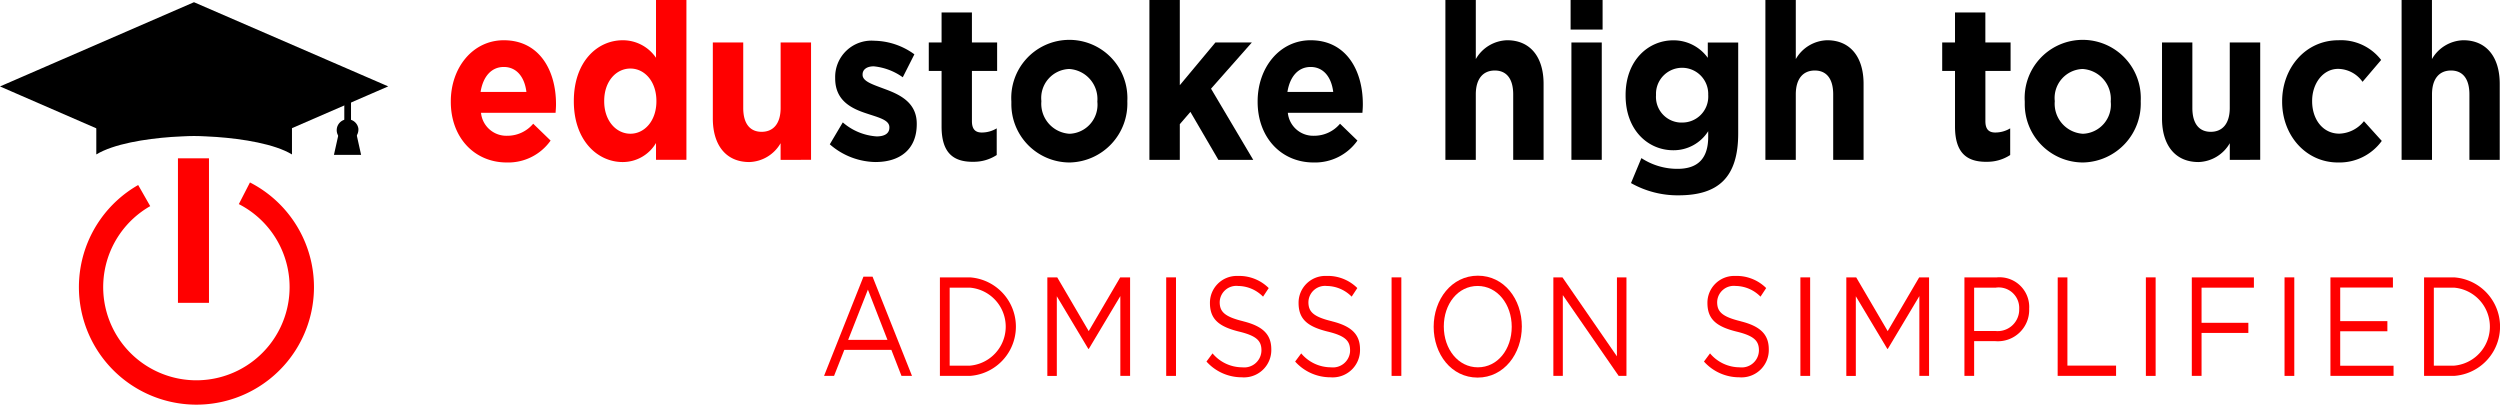 <svg xmlns="http://www.w3.org/2000/svg" width="247.123" height="40" viewBox="0 0 247.123 40">
  <g id="Group_597" data-name="Group 597" transform="translate(706 -317)">
    <path id="Path_44671" data-name="Path 44671" d="M273.425,98.689h-1.04l-1-2.574h-4.65l-1.014,2.574h-.989l3.894-9.808h.9Zm-4.358-8.528-1.953,4.967H271Z" transform="translate(-889.275 255.467)" fill="red"/>
    <path id="Path_44672" data-name="Path 44672" d="M304.914,98.846h-2.966V89.107h2.966a4.881,4.881,0,0,1,0,9.739m0-8.72h-2v7.707h2a3.869,3.869,0,0,0,0-7.71Z" transform="translate(-915.039 255.311)" fill="red"/>
    <path id="Path_44673" data-name="Path 44673" d="M340.564,96.175h-.049l-3.113-5.2v7.874h-.937V89.107h.977l3.113,5.314,3.113-5.314h.977v9.738h-.965V90.958Z" transform="translate(-938.936 255.311)" fill="red"/>
    <rect id="Rectangle_215" data-name="Rectangle 215" width="0.968" height="9.739" transform="translate(-590.722 344.418)" fill="red"/>
    <path id="Path_44674" data-name="Path 44674" d="M391.212,93.123c1.9.473,2.783,1.266,2.783,2.769a2.7,2.7,0,0,1-2.631,2.776,2.612,2.612,0,0,1-.286-.007,4.681,4.681,0,0,1-3.491-1.558l.6-.807a3.831,3.831,0,0,0,2.929,1.378,1.7,1.7,0,0,0,1.893-1.491,1.729,1.729,0,0,0,.012-.178c0-.918-.427-1.433-2.222-1.865-1.965-.487-2.869-1.21-2.869-2.824a2.648,2.648,0,0,1,2.621-2.675c.063,0,.126,0,.189,0a4.134,4.134,0,0,1,3,1.2l-.56.849a3.5,3.5,0,0,0-2.467-1.057,1.642,1.642,0,0,0-1.81,1.456c0,.043-.008.086-.009.13,0,.93.438,1.443,2.317,1.9" transform="translate(-974.328 255.635)" fill="red"/>
    <path id="Path_44675" data-name="Path 44675" d="M419.7,93.119c1.9.473,2.783,1.266,2.783,2.769a2.7,2.7,0,0,1-2.631,2.776,2.608,2.608,0,0,1-.286-.007A4.681,4.681,0,0,1,416.07,97.1l.6-.807a3.833,3.833,0,0,0,2.931,1.377,1.7,1.7,0,0,0,1.892-1.49A1.651,1.651,0,0,0,421.5,96c0-.918-.427-1.433-2.222-1.865-1.965-.487-2.869-1.21-2.869-2.824a2.648,2.648,0,0,1,2.62-2.676q.094,0,.187,0a4.133,4.133,0,0,1,3,1.2l-.56.849A3.5,3.5,0,0,0,419.2,89.63a1.643,1.643,0,0,0-1.81,1.455c0,.043-.008.087-.009.13,0,.932.438,1.445,2.318,1.9" transform="translate(-994.046 255.639)" fill="red"/>
    <rect id="Rectangle_216" data-name="Rectangle 216" width="0.965" height="9.739" transform="translate(-568.444 344.418)" fill="red"/>
    <path id="Path_44676" data-name="Path 44676" d="M464.919,98.639c-2.6,0-4.345-2.32-4.345-5.022s1.77-5.05,4.37-5.05,4.346,2.32,4.346,5.022-1.77,5.05-4.37,5.05m0-9.057c-1.953,0-3.344,1.781-3.344,4.007s1.415,4.035,3.369,4.035,3.345-1.781,3.345-4.007S466.872,89.582,464.919,89.582Z" transform="translate(-1024.857 255.685)" fill="red"/>
    <path id="Path_44677" data-name="Path 44677" d="M505.3,89.107h.94v9.739h-.77l-5.52-7.986v7.986h-.936V89.107h.9l5.383,7.805Z" transform="translate(-1051.466 255.311)" fill="red"/>
    <path id="Path_44678" data-name="Path 44678" d="M551.031,93.121c1.9.473,2.783,1.266,2.783,2.769a2.7,2.7,0,0,1-2.63,2.776,2.626,2.626,0,0,1-.287-.007,4.679,4.679,0,0,1-3.491-1.558l.6-.807a3.832,3.832,0,0,0,2.929,1.378,1.7,1.7,0,0,0,1.893-1.491,1.729,1.729,0,0,0,.012-.178c0-.918-.427-1.433-2.222-1.865-1.965-.487-2.869-1.21-2.869-2.824a2.648,2.648,0,0,1,2.62-2.676q.094,0,.187,0a4.136,4.136,0,0,1,3,1.2l-.56.849a3.5,3.5,0,0,0-2.466-1.057,1.643,1.643,0,0,0-1.811,1.455c0,.043-.008.087-.009.13,0,.931.438,1.444,2.318,1.9" transform="translate(-1084.971 255.637)" fill="red"/>
    <rect id="Rectangle_217" data-name="Rectangle 217" width="0.964" height="9.739" transform="translate(-528.033 344.418)" fill="red"/>
    <path id="Path_44679" data-name="Path 44679" d="M597.24,96.175h-.049l-3.113-5.2v7.874h-.94V89.107h.977l3.113,5.314,3.113-5.314h.977v9.738h-.96V90.958Z" transform="translate(-1116.631 255.311)" fill="red"/>
    <path id="Path_44680" data-name="Path 44680" d="M634.115,95.382h-2.073v3.436h-.96V89.08h3.2a2.935,2.935,0,0,1,3.193,2.652,2.89,2.89,0,0,1,.007.45,3.094,3.094,0,0,1-3.367,3.2m.086-5.287h-2.16V94.38h2.112a2.126,2.126,0,0,0,2.333-1.9,2.1,2.1,0,0,0,.01-.264,2.028,2.028,0,0,0-2.294-2.125Z" transform="translate(-1142.9 255.339)" fill="red"/>
    <path id="Path_44681" data-name="Path 44681" d="M661.041,89.107H662v8.72h4.81v1.015h-5.774Z" transform="translate(-1163.638 255.311)" fill="red"/>
    <rect id="Rectangle_218" data-name="Rectangle 218" width="0.964" height="9.739" transform="translate(-493.882 344.418)" fill="red"/>
    <path id="Path_44682" data-name="Path 44682" d="M710.266,90.123h-5.175V93.6h4.626v1h-4.626v4.24h-.964V89.107h6.139Z" transform="translate(-1193.469 255.311)" fill="red"/>
    <rect id="Rectangle_219" data-name="Rectangle 219" width="0.965" height="9.739" transform="translate(-480.176 344.418)" fill="red"/>
    <path id="Path_44683" data-name="Path 44683" d="M754.839,90.109h-5.212v3.323h4.662v1h-4.663v3.409H754.9v1h-6.24V89.107h6.177Z" transform="translate(-1224.299 255.311)" fill="red"/>
    <path id="Path_44684" data-name="Path 44684" d="M781.706,98.846h-2.966V89.107h2.966a4.881,4.881,0,0,1,0,9.739m0-8.72h-2v7.707h2a3.869,3.869,0,0,0,0-7.71Z" transform="translate(-1245.123 255.311)" fill="red"/>
    <path id="Path_44685" data-name="Path 44685" d="M109.963,43.9h-2.684l.578-2.593h1.531Z" transform="translate(-780.269 288.406)" fill-rule="evenodd"/>
    <rect id="Rectangle_220" data-name="Rectangle 220" width="0.663" height="5.027" transform="translate(-671.966 325.796)"/>
    <path id="Path_44686" data-name="Path 44686" d="M110.312,39.237a1.076,1.076,0,1,0-1.064,1.234,1.143,1.143,0,0,0,1.065-1.216c0-.006,0-.012,0-.018" transform="translate(-780.887 290.472)" fill-rule="evenodd"/>
    <path id="Path_44687" data-name="Path 44687" d="M0,9.039,19.175.713l19.2,8.32-9.768,4.24V9.944c0-2.45-4.9-3.58-9.436-3.58s-9.435,1.13-9.435,3.58v3.329Z" transform="translate(-706 316.506)" fill-rule="evenodd"/>
    <path id="Path_44688" data-name="Path 44688" d="M38.376,26.478c.692-.031,1.44-.094,2.214-.094.8,0,1.55.063,2.214.094,2.629.189,5.755.691,7.472,1.728v-5.84c0-2.512-5.008-3.675-9.685-3.675-4.648,0-9.657,1.162-9.657,3.675v5.84c1.716-1.04,4.815-1.539,7.44-1.728Z" transform="translate(-727.415 304.06)" fill-rule="evenodd"/>
    <path id="Path_44689" data-name="Path 44689" d="M36.97,80.574a11.62,11.62,0,0,1-5.76-21.711L32.4,60.95a9.213,9.213,0,1,0,8.759-.2l1.1-2.141A11.62,11.62,0,0,1,36.97,80.574" transform="translate(-723.551 276.426)" fill="red"/>
    <rect id="Rectangle_221" data-name="Rectangle 221" width="3.067" height="14.285" transform="translate(-688.41 332.65)" fill="red"/>
    <path id="Path_44690" data-name="Path 44690" d="M155.186,20.109h-7.374a2.519,2.519,0,0,0,2.59,2.273,3.33,3.33,0,0,0,2.57-1.19l1.72,1.666a5.13,5.13,0,0,1-4.33,2.165c-3.183,0-5.535-2.446-5.535-6v-.043c0-3.312,2.155-6.039,5.239-6.039,3.539,0,5.16,3.009,5.16,6.3v.043c0,.324-.022.518-.042.822m-5.12-4.524c-1.246,0-2.056.974-2.293,2.467H152.3c-.178-1.471-.968-2.467-2.234-2.467" transform="translate(-806.265 308.038)" fill="red"/>
    <path id="Path_44691" data-name="Path 44691" d="M192.463,15.8V14.137a3.813,3.813,0,0,1-3.3,1.883c-2.471,0-4.823-2.121-4.823-6V9.982c0-3.875,2.313-6,4.823-6a3.96,3.96,0,0,1,3.3,1.732V0h3.006V15.8Zm.039-5.823c0-1.926-1.166-3.2-2.57-3.2s-2.59,1.255-2.59,3.2v.043c0,1.926,1.186,3.2,2.59,3.2s2.57-1.28,2.57-3.2Z" transform="translate(-833.617 316.998)" fill="red"/>
    <path id="Path_44692" data-name="Path 44692" d="M235.691,25.246V23.6a3.69,3.69,0,0,1-3.1,1.862c-2.274,0-3.6-1.645-3.6-4.307V13.642h3.006v6.473c0,1.558.672,2.359,1.818,2.359s1.878-.8,1.878-2.359V13.642H238.7v11.6Z" transform="translate(-864.529 307.556)" fill="red"/>
    <path id="Path_44693" data-name="Path 44693" d="M271.125,25.079a7.024,7.024,0,0,1-4.547-1.753l1.284-2.167a5.68,5.68,0,0,0,3.341,1.386c.87,0,1.265-.346,1.265-.866v-.04c0-.714-1.028-.953-2.195-1.342-1.482-.48-3.163-1.234-3.163-3.485v-.043a3.589,3.589,0,0,1,3.875-3.68,6.9,6.9,0,0,1,3.954,1.342L273.792,16.7a5.913,5.913,0,0,0-2.866-1.082c-.731,0-1.107.346-1.107.8v.043c0,.65,1.009.953,2.155,1.386,1.482.541,3.2,1.321,3.2,3.44v.043c0,2.576-1.756,3.746-4.049,3.746" transform="translate(-890.553 307.939)"/>
    <path id="Path_44694" data-name="Path 44694" d="M302.725,18.772c-1.84,0-3.084-.8-3.084-3.485V9.79h-1.265V6.976h1.265V4.011h3V6.976h2.491V9.79h-2.491v4.96c0,.758.3,1.126.969,1.126a2.844,2.844,0,0,0,1.482-.411V18.1a4.134,4.134,0,0,1-2.371.668" transform="translate(-912.567 314.223)"/>
    <path id="Path_44695" data-name="Path 44695" d="M330.612,25.019a5.767,5.767,0,0,1-5.718-5.814c0-.061,0-.121,0-.182v-.043a5.74,5.74,0,1,1,11.464-.6q.015.278,0,.557v.043a5.823,5.823,0,0,1-5.6,6.036l-.15,0m2.787-6.039a2.974,2.974,0,0,0-2.787-3.2,2.869,2.869,0,0,0-2.748,3.161v.043a2.971,2.971,0,0,0,2.787,3.2,2.869,2.869,0,0,0,2.748-3.161Z" transform="translate(-930.922 308.042)"/>
    <path id="Path_44696" data-name="Path 44696" d="M376.064,15.8,373.3,11.061l-1.048,1.212V15.8h-3.005V0h3.005V8.42l3.52-4.221h3.6l-4.033,4.567,4.171,7.035Z" transform="translate(-961.629 317)"/>
    <path id="Path_44697" data-name="Path 44697" d="M414.371,20.109H407a2.519,2.519,0,0,0,2.59,2.273,3.329,3.329,0,0,0,2.57-1.19l1.72,1.666a5.13,5.13,0,0,1-4.33,2.165c-3.183,0-5.535-2.446-5.535-6v-.043c0-3.312,2.155-6.039,5.239-6.039,3.539,0,5.16,3.009,5.16,6.3v.043c0,.324-.02.518-.04.822m-5.12-4.524c-1.246,0-2.056.974-2.294,2.467h4.527c-.178-1.471-.968-2.467-2.234-2.467" transform="translate(-985.699 308.038)"/>
    <path id="Path_44698" data-name="Path 44698" d="M471.042,15.8V9.329c0-1.558-.672-2.359-1.819-2.359s-1.878.8-1.878,2.359V15.8h-3.006V0h3.006V5.84a3.689,3.689,0,0,1,3.1-1.862c2.274,0,3.6,1.646,3.6,4.307V15.8Z" transform="translate(-1027.463 317)"/>
    <path id="Path_44699" data-name="Path 44699" d="M504.564,0h3.162V2.923h-3.162Zm.08,4.2h3V15.8h-3Z" transform="translate(-1055.311 317)"/>
    <path id="Path_44700" data-name="Path 44700" d="M527.452,28.275a9.357,9.357,0,0,1-4.686-1.212l1.028-2.468a6.47,6.47,0,0,0,3.578,1.061c2.056,0,3.025-1.082,3.025-3.16v-.56a4.041,4.041,0,0,1-3.46,1.882c-2.471,0-4.705-1.97-4.705-5.411v-.043c0-3.463,2.274-5.411,4.705-5.411a4.161,4.161,0,0,1,3.42,1.732V13.169h3.006v8.983c0,4.369-1.978,6.123-5.911,6.123m2.946-9.914a2.582,2.582,0,0,0-5.16-.222q0,.111,0,.222V18.4a2.532,2.532,0,0,0,2.373,2.68c.066,0,.131.005.2,0a2.56,2.56,0,0,0,2.592-2.527q0-.078,0-.157Z" transform="translate(-1067.543 308.033)"/>
    <path id="Path_44701" data-name="Path 44701" d="M573.845,15.8V9.329c0-1.558-.672-2.359-1.819-2.359s-1.878.8-1.878,2.359V15.8h-3.005V0h3.005V5.84a3.69,3.69,0,0,1,3.1-1.862c2.274,0,3.6,1.646,3.6,4.307V15.8Z" transform="translate(-1098.635 317)"/>
    <path id="Path_44702" data-name="Path 44702" d="M628.29,18.772c-1.84,0-3.084-.8-3.084-3.485V9.79H623.94V6.976h1.266V4.011h3V6.976H630.7V9.79h-2.491v4.96c0,.758.3,1.126.969,1.126a2.846,2.846,0,0,0,1.483-.411V18.1a4.139,4.139,0,0,1-2.373.668" transform="translate(-1137.955 314.223)"/>
    <path id="Path_44703" data-name="Path 44703" d="M656.171,25.019a5.766,5.766,0,0,1-5.718-5.814c0-.061,0-.121,0-.182v-.043a5.74,5.74,0,1,1,11.464-.6q.015.278,0,.557v.043a5.823,5.823,0,0,1-5.6,6.036l-.15,0m2.787-6.039a2.974,2.974,0,0,0-2.787-3.2,2.868,2.868,0,0,0-2.748,3.161v.043a2.971,2.971,0,0,0,2.787,3.2,2.869,2.869,0,0,0,2.748-3.161Z" transform="translate(-1156.308 308.042)"/>
    <path id="Path_44704" data-name="Path 44704" d="M701.249,25.246V23.6a3.69,3.69,0,0,1-3.1,1.862c-2.275,0-3.6-1.645-3.6-4.307V13.642h3v6.473c0,1.558.673,2.359,1.819,2.359s1.878-.8,1.878-2.359V13.642h3.01v11.6Z" transform="translate(-1186.836 307.556)"/>
    <path id="Path_44705" data-name="Path 44705" d="M738.671,25.007c-3.183,0-5.52-2.684-5.52-6v-.043c0-3.312,2.314-6.039,5.555-6.039a5.017,5.017,0,0,1,4.232,1.949l-1.84,2.16a3.006,3.006,0,0,0-2.412-1.28c-1.5,0-2.57,1.45-2.57,3.161v.043c0,1.775,1.047,3.2,2.689,3.2a3.244,3.244,0,0,0,2.431-1.234L743,22.876a5.164,5.164,0,0,1-4.324,2.13" transform="translate(-1213.563 308.054)"/>
    <path id="Path_44706" data-name="Path 44706" d="M778.227,15.8V9.329c0-1.558-.672-2.359-1.819-2.359s-1.878.8-1.878,2.359V15.8h-3.006V0h3V5.84a3.69,3.69,0,0,1,3.1-1.862c2.274,0,3.6,1.646,3.6,4.307V15.8Z" transform="translate(-1240.128 317)"/>
  </g>
</svg>
